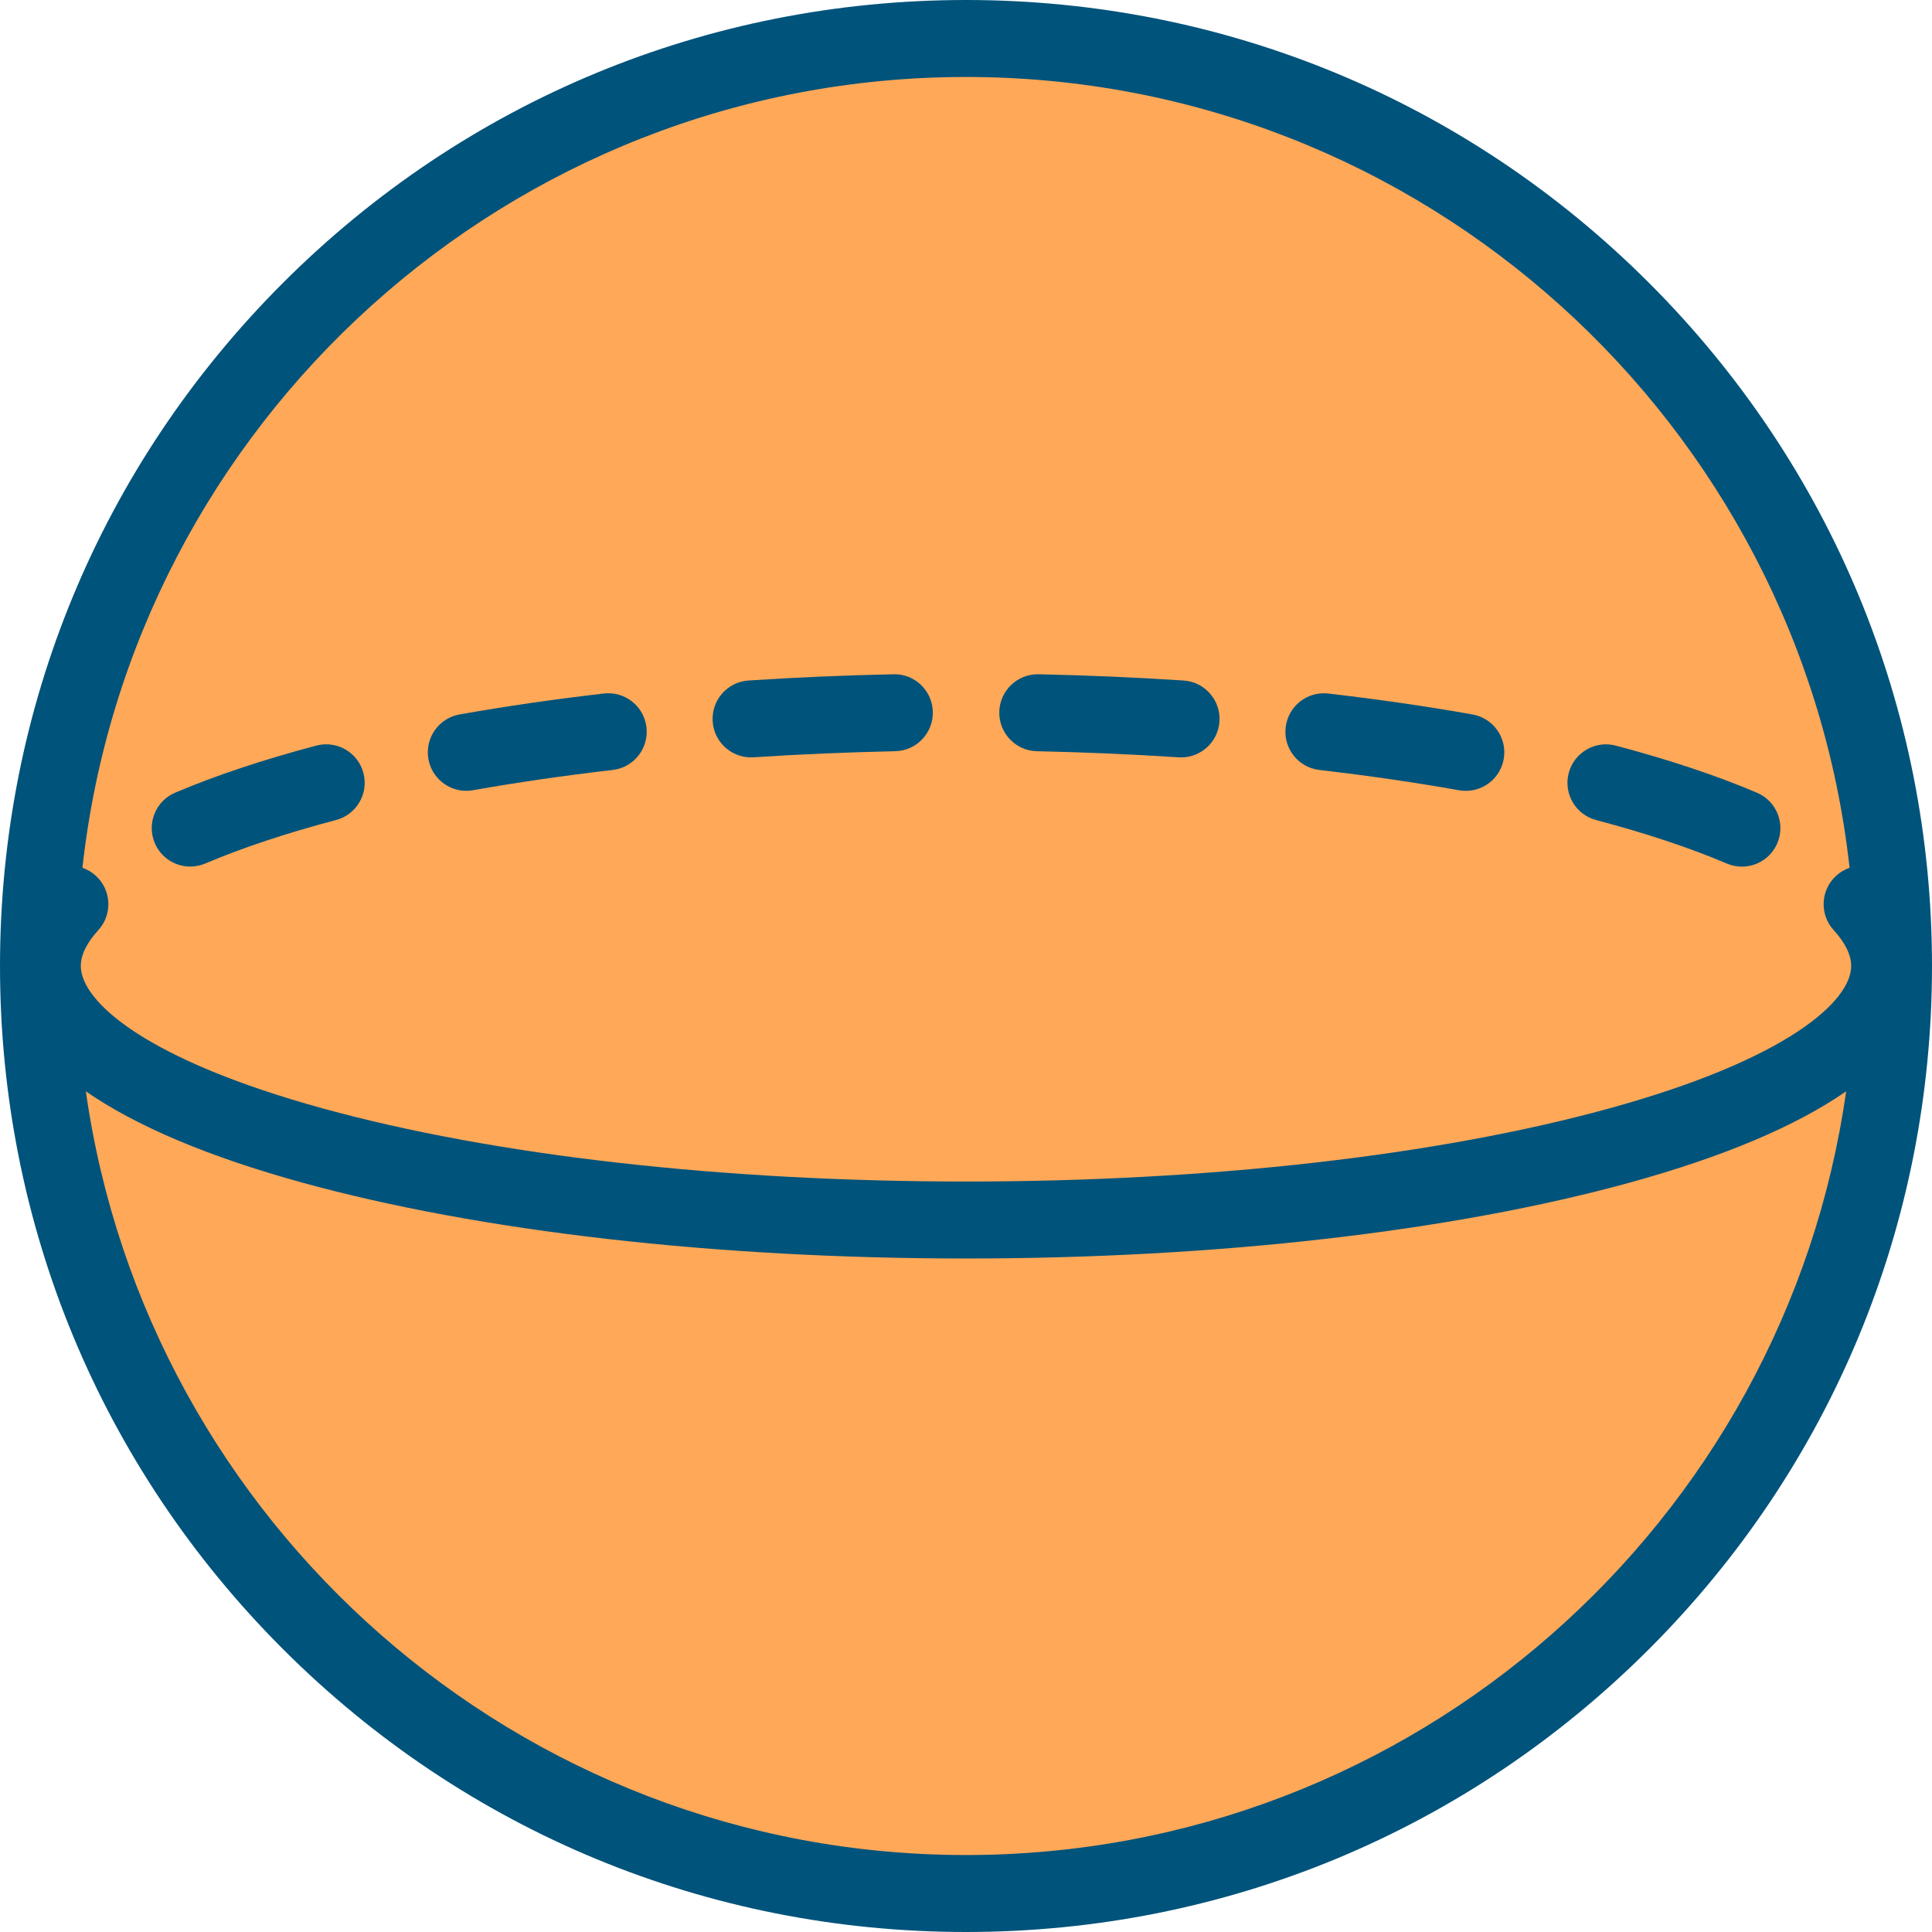 <?xml version="1.0" encoding="iso-8859-1"?>
<!-- Generator: Adobe Illustrator 19.0.0, SVG Export Plug-In . SVG Version: 6.00 Build 0)  -->
<svg version="1.1" id="Layer_1" xmlns="http://www.w3.org/2000/svg" xmlns:xlink="http://www.w3.org/1999/xlink" x="0px" y="0px"
	 viewBox="0 0 512 512" style="enable-background:new 0 0 512 512;" xml:space="preserve">
<g>
	<circle style="fill:#FFA858;" cx="256" cy="256" r="245.801"/>
	<path style="fill:#FFA858;" d="M11.219,256c0-37.177,109.592-67.315,244.781-67.315S500.781,218.823,500.781,256"/>
	<path style="fill:#FFA858;" d="M500.781,256c0,37.177-109.592,67.315-244.781,67.315S11.219,293.177,11.219,256"/>
</g>
<g>
	<path style="fill:#00537B;" d="M437.019,74.98C388.667,26.628,324.381,0,256,0C187.62,0,123.333,26.628,74.98,74.98S0,187.62,0,256
		s26.628,132.667,74.98,181.02S187.62,512,256,512c68.381,0,132.667-26.628,181.019-74.98C485.372,388.667,512,324.38,512,256
		S485.372,123.333,437.019,74.98z M256,20.398c121.116,0,221.162,91.867,234.156,209.576c-1.273,0.438-2.479,1.134-3.538,2.097
		c-4.167,3.789-4.474,10.24-0.684,14.407c3.084,3.391,4.648,6.595,4.648,9.521c0,9.277-16.813,24.733-64.199,37.765
		C381.004,306.243,320.496,313.116,256,313.116s-125.005-6.872-170.382-19.351c-47.387-13.032-64.2-28.487-64.2-37.765
		c0-2.926,1.564-6.13,4.648-9.522c3.789-4.167,3.483-10.618-0.685-14.407c-1.059-0.963-2.265-1.658-3.537-2.096
		C34.838,112.266,134.884,20.398,256,20.398z M256,491.602c-118.638,0-217.058-88.149-233.25-202.388
		c13.289,9.212,32.54,17.366,57.459,24.219c47.089,12.95,109.519,20.081,175.79,20.081s128.702-7.131,175.79-20.081
		c24.92-6.853,44.17-15.008,57.458-24.219C473.058,403.453,374.638,491.602,256,491.602z"/>
	<path style="fill:#00537B;" d="M274.804,199.082c12.638,0.267,25.261,0.81,37.519,1.615c0.228,0.015,0.453,0.022,0.678,0.022
		c5.328,0,9.814-4.139,10.168-9.532c0.368-5.621-3.889-10.476-9.509-10.845c-12.558-0.824-25.487-1.381-38.426-1.654
		c-0.073-0.002-0.147-0.002-0.219-0.002c-5.533,0-10.076,4.425-10.193,9.984C264.703,194.302,269.172,198.963,274.804,199.082z"/>
	<path style="fill:#00537B;" d="M349.673,204.056c12.835,1.485,25.284,3.291,37.004,5.369c0.602,0.106,1.2,0.158,1.792,0.158
		c4.853,0,9.155-3.476,10.031-8.42c0.983-5.546-2.716-10.84-8.263-11.823c-12.121-2.148-24.98-4.014-38.219-5.546
		c-5.594-0.65-10.655,3.364-11.304,8.959C340.066,198.348,344.076,203.409,349.673,204.056z"/>
	<path style="fill:#00537B;" d="M422.985,217.32c13.175,3.482,24.834,7.362,34.652,11.532c1.3,0.553,2.653,0.814,3.982,0.814
		c3.97,0,7.743-2.332,9.392-6.214c2.202-5.184-0.216-11.172-5.401-13.374c-10.712-4.55-23.3-8.748-37.413-12.478
		c-5.442-1.44-11.028,1.808-12.467,7.255C414.292,210.298,417.54,215.88,422.985,217.32z"/>
	<path style="fill:#00537B;" d="M50.419,229.65c1.329,0,2.68-0.261,3.981-0.813c9.82-4.168,21.48-8.046,34.653-11.526
		c5.446-1.439,8.695-7.02,7.256-12.466c-1.439-5.445-7.018-8.695-12.466-7.256c-14.112,3.728-26.698,7.924-37.413,12.472
		c-5.185,2.201-7.605,8.188-5.404,13.373C42.674,227.318,46.448,229.65,50.419,229.65z"/>
	<path style="fill:#00537B;" d="M199.032,200.716c0.224,0,0.45-0.007,0.677-0.022c12.258-0.804,24.882-1.346,37.519-1.614
		c5.632-0.118,10.1-4.78,9.982-10.412c-0.118-5.632-4.795-10.137-10.411-9.981c-12.939,0.273-25.865,0.829-38.423,1.652
		c-5.621,0.368-9.879,5.224-9.51,10.845C189.218,196.578,193.702,200.716,199.032,200.716z"/>
	<path style="fill:#00537B;" d="M123.566,209.577c0.591,0,1.19-0.051,1.792-0.158c11.715-2.077,24.164-3.882,37.002-5.367
		c5.595-0.647,9.607-5.707,8.96-11.304c-0.647-5.595-5.705-9.615-11.304-8.96c-13.243,1.531-26.101,3.396-38.218,5.544
		c-5.546,0.983-9.246,6.277-8.263,11.823C114.412,206.101,118.714,209.577,123.566,209.577z"/>
</g>
<g>
</g>
<g>
</g>
<g>
</g>
<g>
</g>
<g>
</g>
<g>
</g>
<g>
</g>
<g>
</g>
<g>
</g>
<g>
</g>
<g>
</g>
<g>
</g>
<g>
</g>
<g>
</g>
<g>
</g>
</svg>
